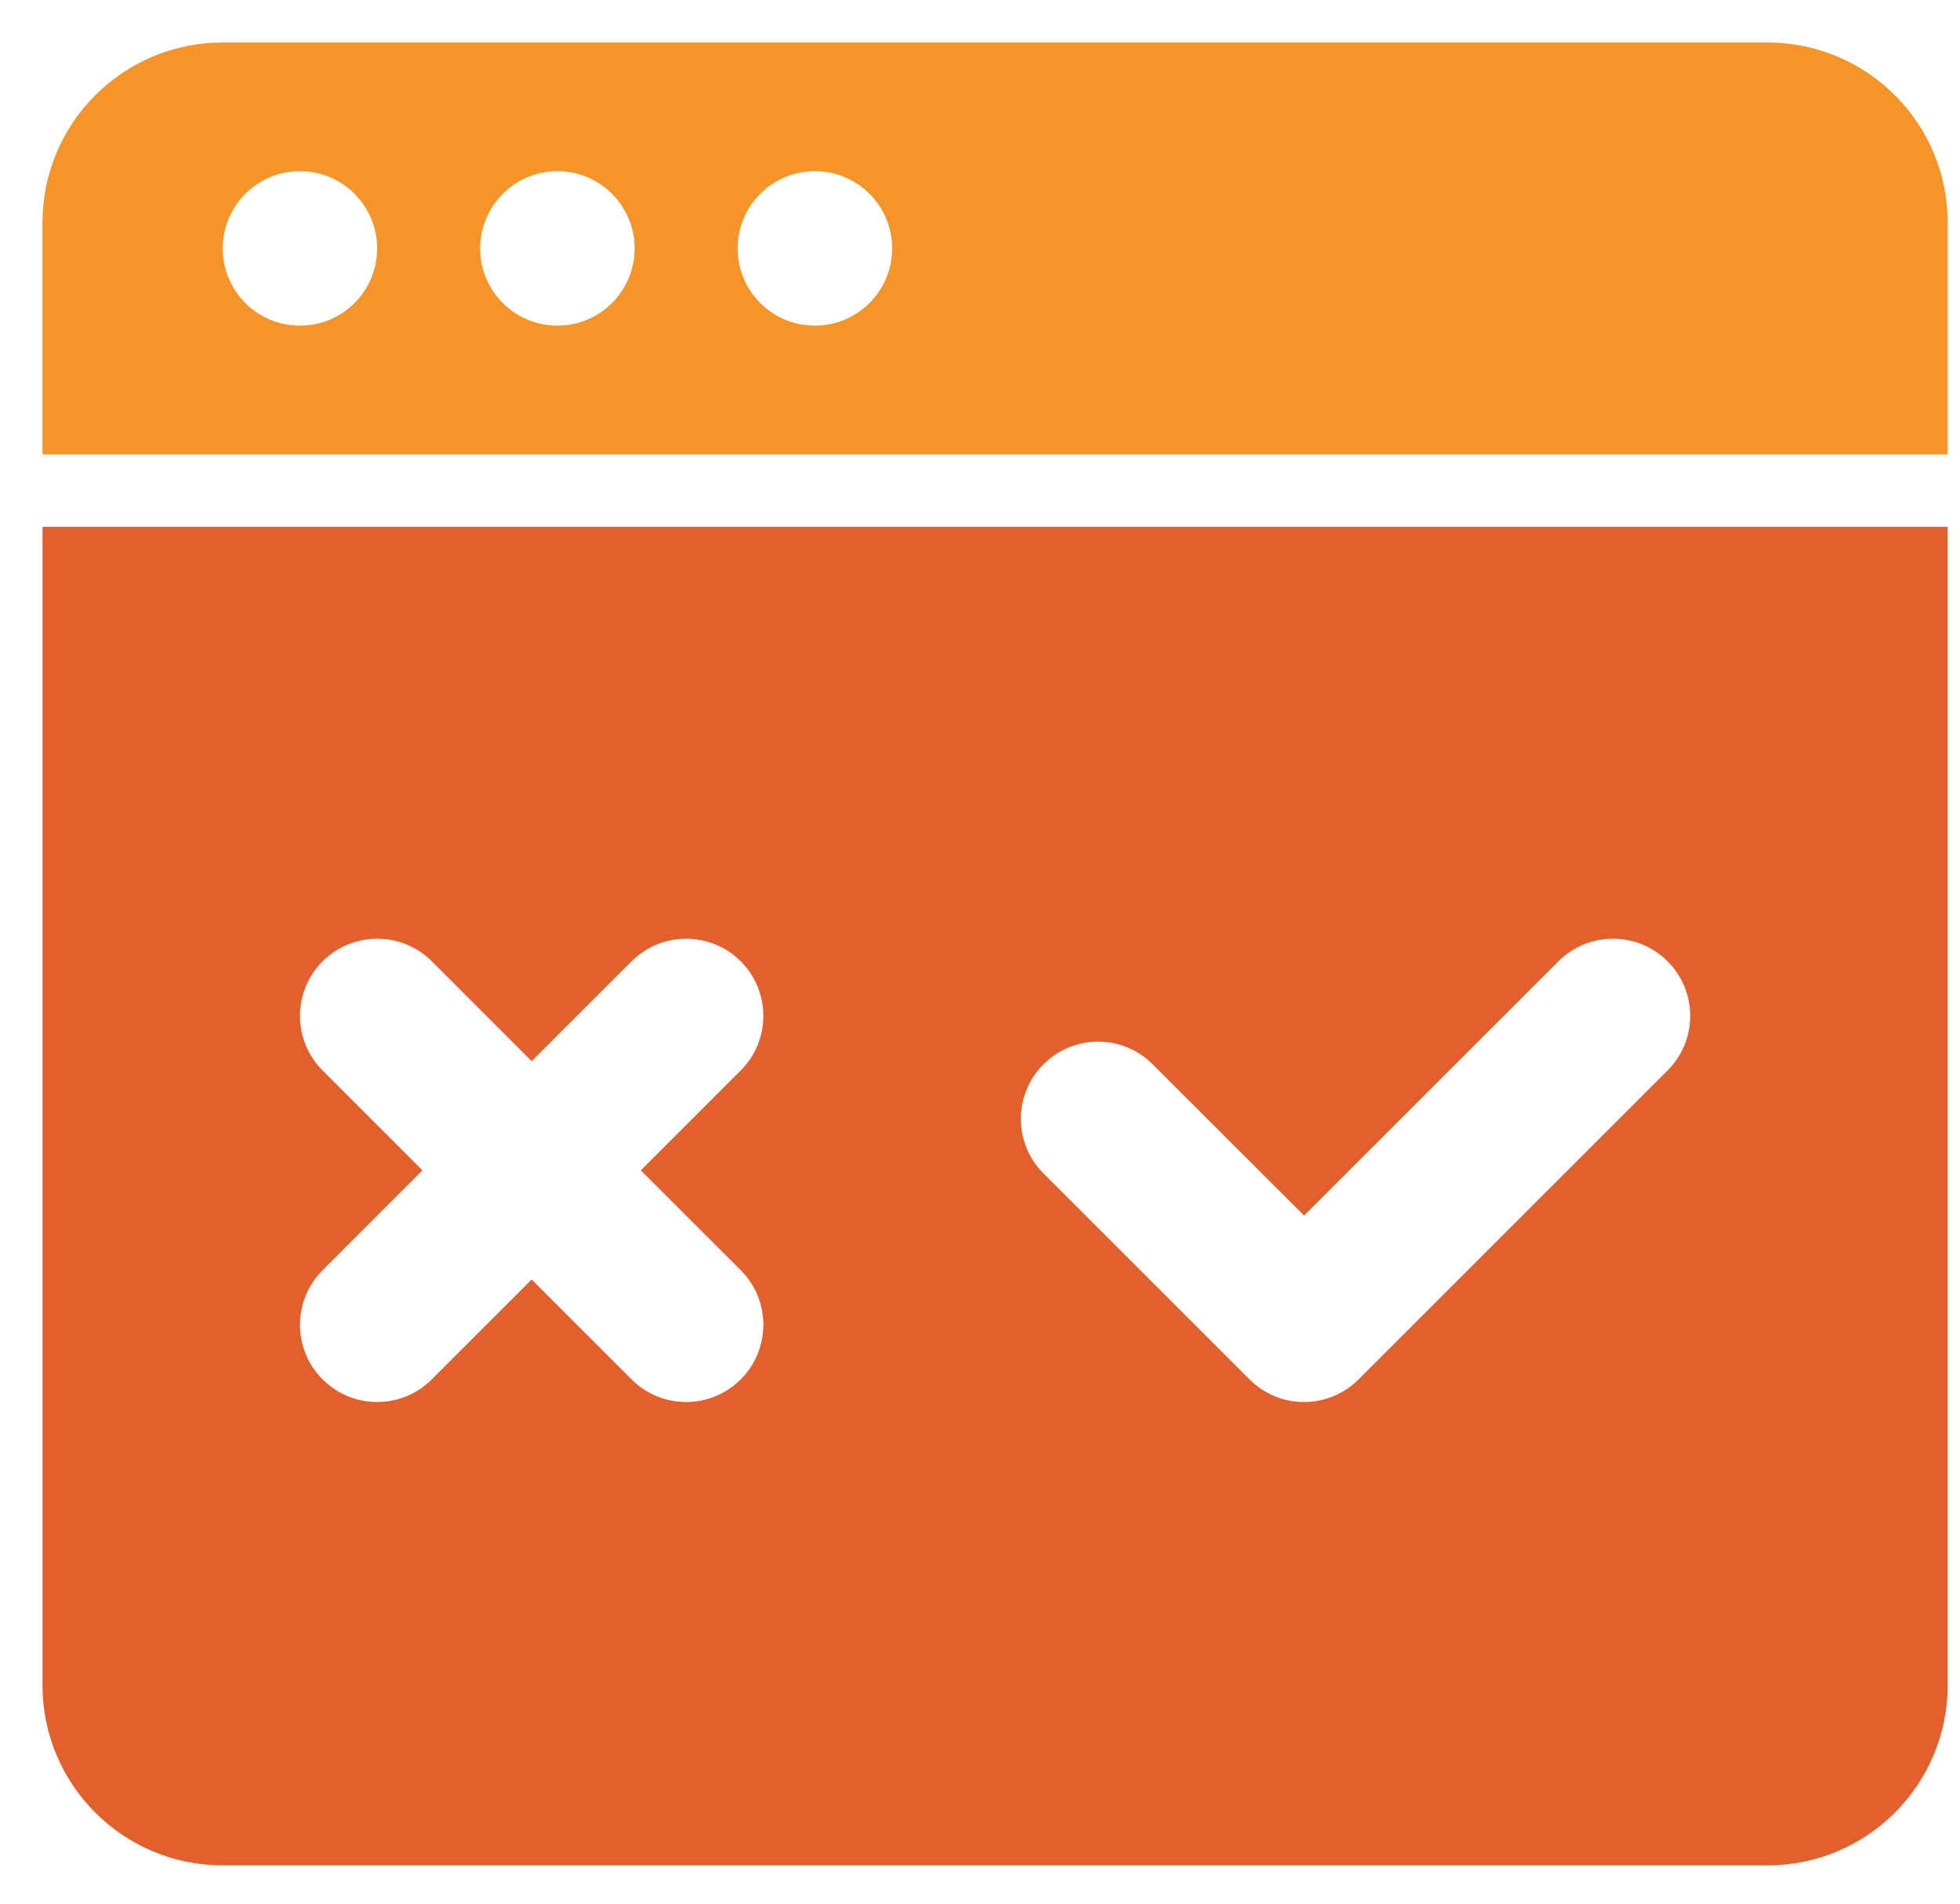 <svg width="35" height="34" viewBox="0 0 35 34" fill="none" xmlns="http://www.w3.org/2000/svg">
<path fill-rule="evenodd" clip-rule="evenodd" d="M0.759 8.115H34.78V3.977C34.78 2.198 33.34 0.759 31.562 0.759H3.977C2.198 0.759 0.759 2.198 0.759 3.977V8.115ZM6.735 4.437C6.735 5.198 6.118 5.816 5.356 5.816C4.594 5.816 3.977 5.198 3.977 4.437C3.977 3.675 4.594 3.057 5.356 3.057C6.118 3.057 6.735 3.675 6.735 4.437ZM9.954 5.816C10.715 5.816 11.333 5.198 11.333 4.437C11.333 3.675 10.715 3.057 9.954 3.057C9.192 3.057 8.574 3.675 8.574 4.437C8.574 5.198 9.192 5.816 9.954 5.816ZM15.931 4.437C15.931 5.198 15.313 5.816 14.551 5.816C13.789 5.816 13.172 5.198 13.172 4.437C13.172 3.675 13.789 3.057 14.551 3.057C15.313 3.057 15.931 3.675 15.931 4.437Z" fill="#F59429"/>
<path fill-rule="evenodd" clip-rule="evenodd" d="M34.78 9.409V30.098C34.78 31.876 33.34 33.316 31.562 33.316H3.977C2.198 33.316 0.759 31.876 0.759 30.098V9.409H34.78ZM5.761 24.636C6.298 25.175 7.173 25.175 7.71 24.636L9.494 22.852L11.278 24.636C11.815 25.175 12.69 25.175 13.227 24.636C13.766 24.099 13.766 23.223 13.227 22.686L11.443 20.903L13.227 19.119C13.766 18.582 13.766 17.706 13.227 17.169C12.69 16.631 11.815 16.631 11.278 17.169L9.494 18.953L7.71 17.169C7.173 16.631 6.298 16.631 5.761 17.169C5.222 17.706 5.222 18.582 5.761 19.119L7.544 20.903L5.761 22.686C5.222 23.223 5.222 24.099 5.761 24.636ZM18.634 19.008C18.095 19.545 18.095 20.421 18.634 20.958L22.312 24.636C22.851 25.175 23.722 25.175 24.261 24.636L29.778 19.119C30.317 18.582 30.317 17.706 29.778 17.169C29.241 16.631 28.366 16.631 27.829 17.169L23.287 21.71L20.583 19.008C20.046 18.47 19.171 18.47 18.634 19.008Z" fill="#E1602D"/>
</svg>
